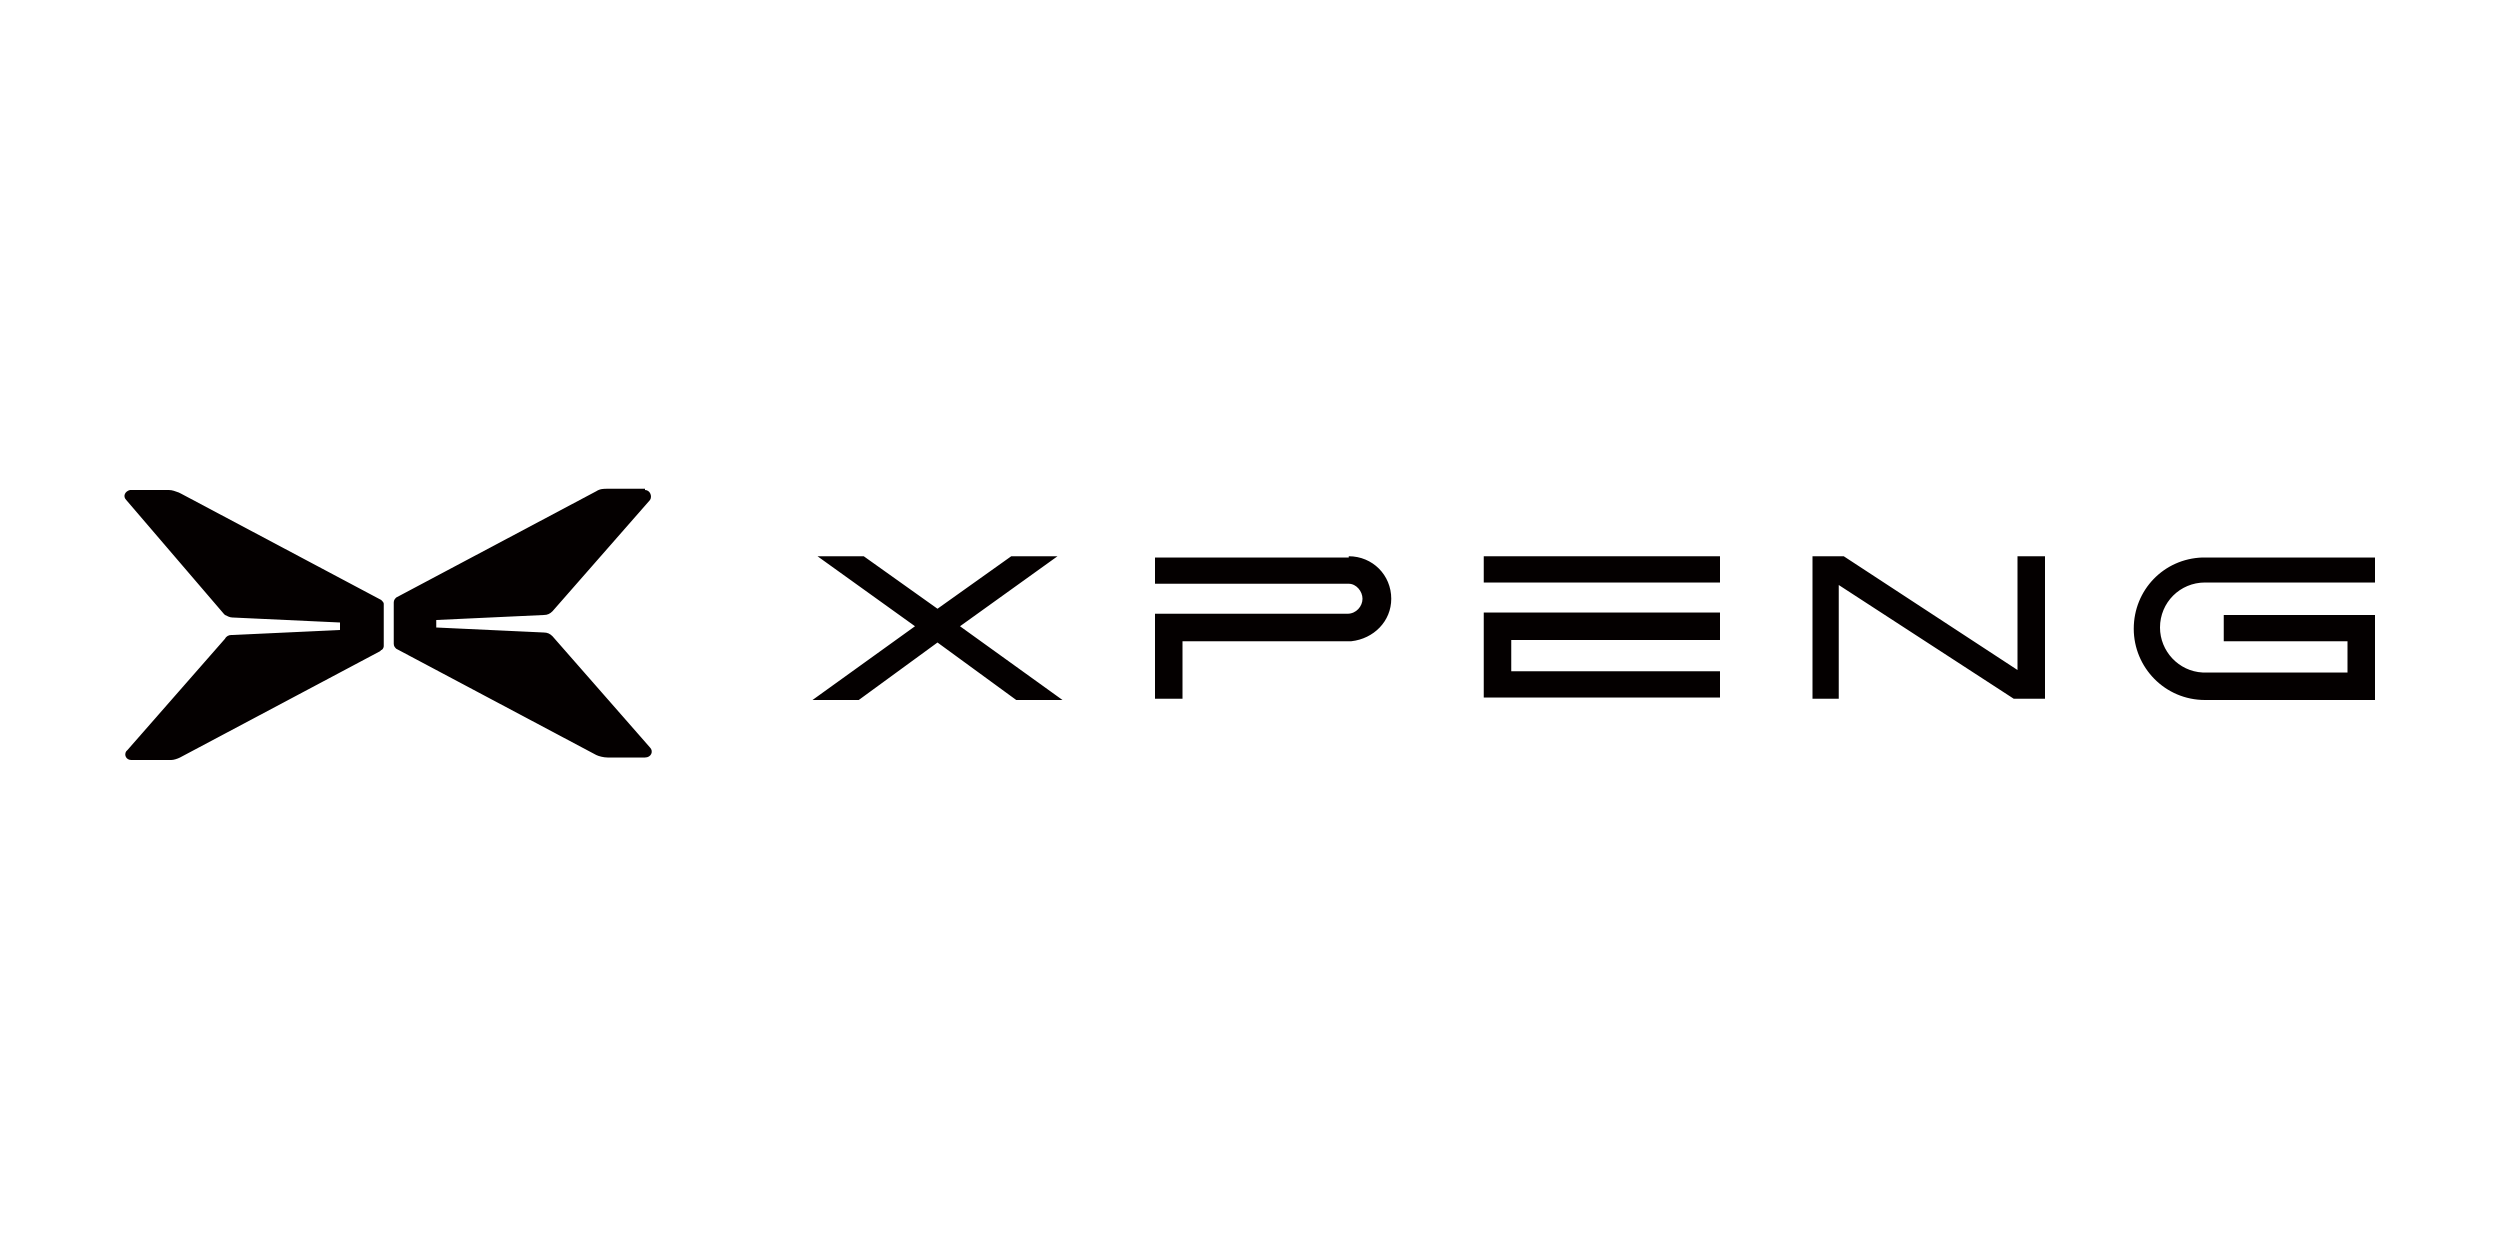<?xml version="1.0" encoding="UTF-8"?>
<!-- Generator: Adobe Illustrator 25.4.1, SVG Export Plug-In . SVG Version: 6.00 Build 0)  -->
<svg xmlns="http://www.w3.org/2000/svg" xmlns:xlink="http://www.w3.org/1999/xlink" version="1.1" id="图层_1" x="0px" y="0px" width="200px" height="100px" viewBox="0 0 200 100" xml:space="preserve">
<g id="确定">
	<g id="Our-cars展开" transform="translate(-41, -19)">
		<g id="logo" transform="translate(40, 18)">
			<path id="形状" fill-rule="evenodd" clip-rule="evenodd" fill="#040000" d="M14.5,40.2c0.3,0,0.5,0.1,0.8,0.2l0.2,0.1l16,8.5     c0.1,0.1,0.2,0.2,0.2,0.3l0,0.1v3.3c0,0.1-0.1,0.3-0.2,0.3l-0.1,0.1l-16,8.5c-0.2,0.1-0.5,0.2-0.7,0.2l-0.2,0h-3     c-0.4,0-0.6-0.4-0.4-0.7l0.1-0.1l7.8-8.9c0.1-0.2,0.3-0.3,0.5-0.3l0.1,0l8.6-0.4v-0.6l-8.6-0.4c-0.2,0-0.4-0.1-0.6-0.2l-0.1-0.1     L11.1,41c-0.3-0.3-0.1-0.7,0.3-0.8l0.1,0H14.5z M52.6,40.2c0.4,0,0.6,0.5,0.4,0.8l-7.8,8.9c-0.2,0.2-0.4,0.3-0.7,0.3l-8.6,0.4     v0.6l8.6,0.4c0.3,0,0.5,0.1,0.7,0.3l7.8,8.9c0.3,0.3,0.1,0.8-0.4,0.8h-3c-0.3,0-0.7-0.1-0.9-0.2l-16-8.5     c-0.1-0.1-0.2-0.2-0.2-0.4v-3.3c0-0.2,0.1-0.3,0.2-0.4l16-8.5c0.3-0.2,0.6-0.2,0.9-0.2H52.6z M70.1,45.5l5.9,4.2l5.9-4.2h3.7     l-7.8,5.6l8.2,5.9h-3.7L76,52.4l-6.3,4.6H66l8.2-5.9l-7.8-5.6H70.1z M108.9,45.5c1.9,0,3.4,1.5,3.4,3.4c0,1.8-1.4,3.2-3.2,3.4     l-0.2,0l-13.3,0v4.6h-2.2v-6.8h15.4c0.7,0,1.2-0.6,1.2-1.2c0-0.6-0.5-1.2-1.1-1.2l-0.1,0H93.4v-2.1H108.9z M138.6,50.1v2.1     l-16.7,0v2.5l16.7,0v2.1h-18.9v-6.8H138.6z M191,45.5v2.1l-13.6,0c-2,0-3.6,1.6-3.6,3.6c0,1.9,1.5,3.5,3.4,3.6l0.2,0l11.4,0v-2.5     l-9.9,0v-2.1H191v6.8h-13.6c-3.2,0-5.7-2.6-5.7-5.7c0-3.1,2.4-5.6,5.5-5.7l0.3,0H191z M164.6,45.5v11.4h-2.2V45.5H164.6z      M148.5,45.5l13.9,9.1v2.3h-0.3l-14-9.1l0,9.1H146V45.5H148.5z M138.6,45.5v2.1h-18.9v-2.1H138.6z"></path>
		</g>
	</g>
</g>
</svg>
